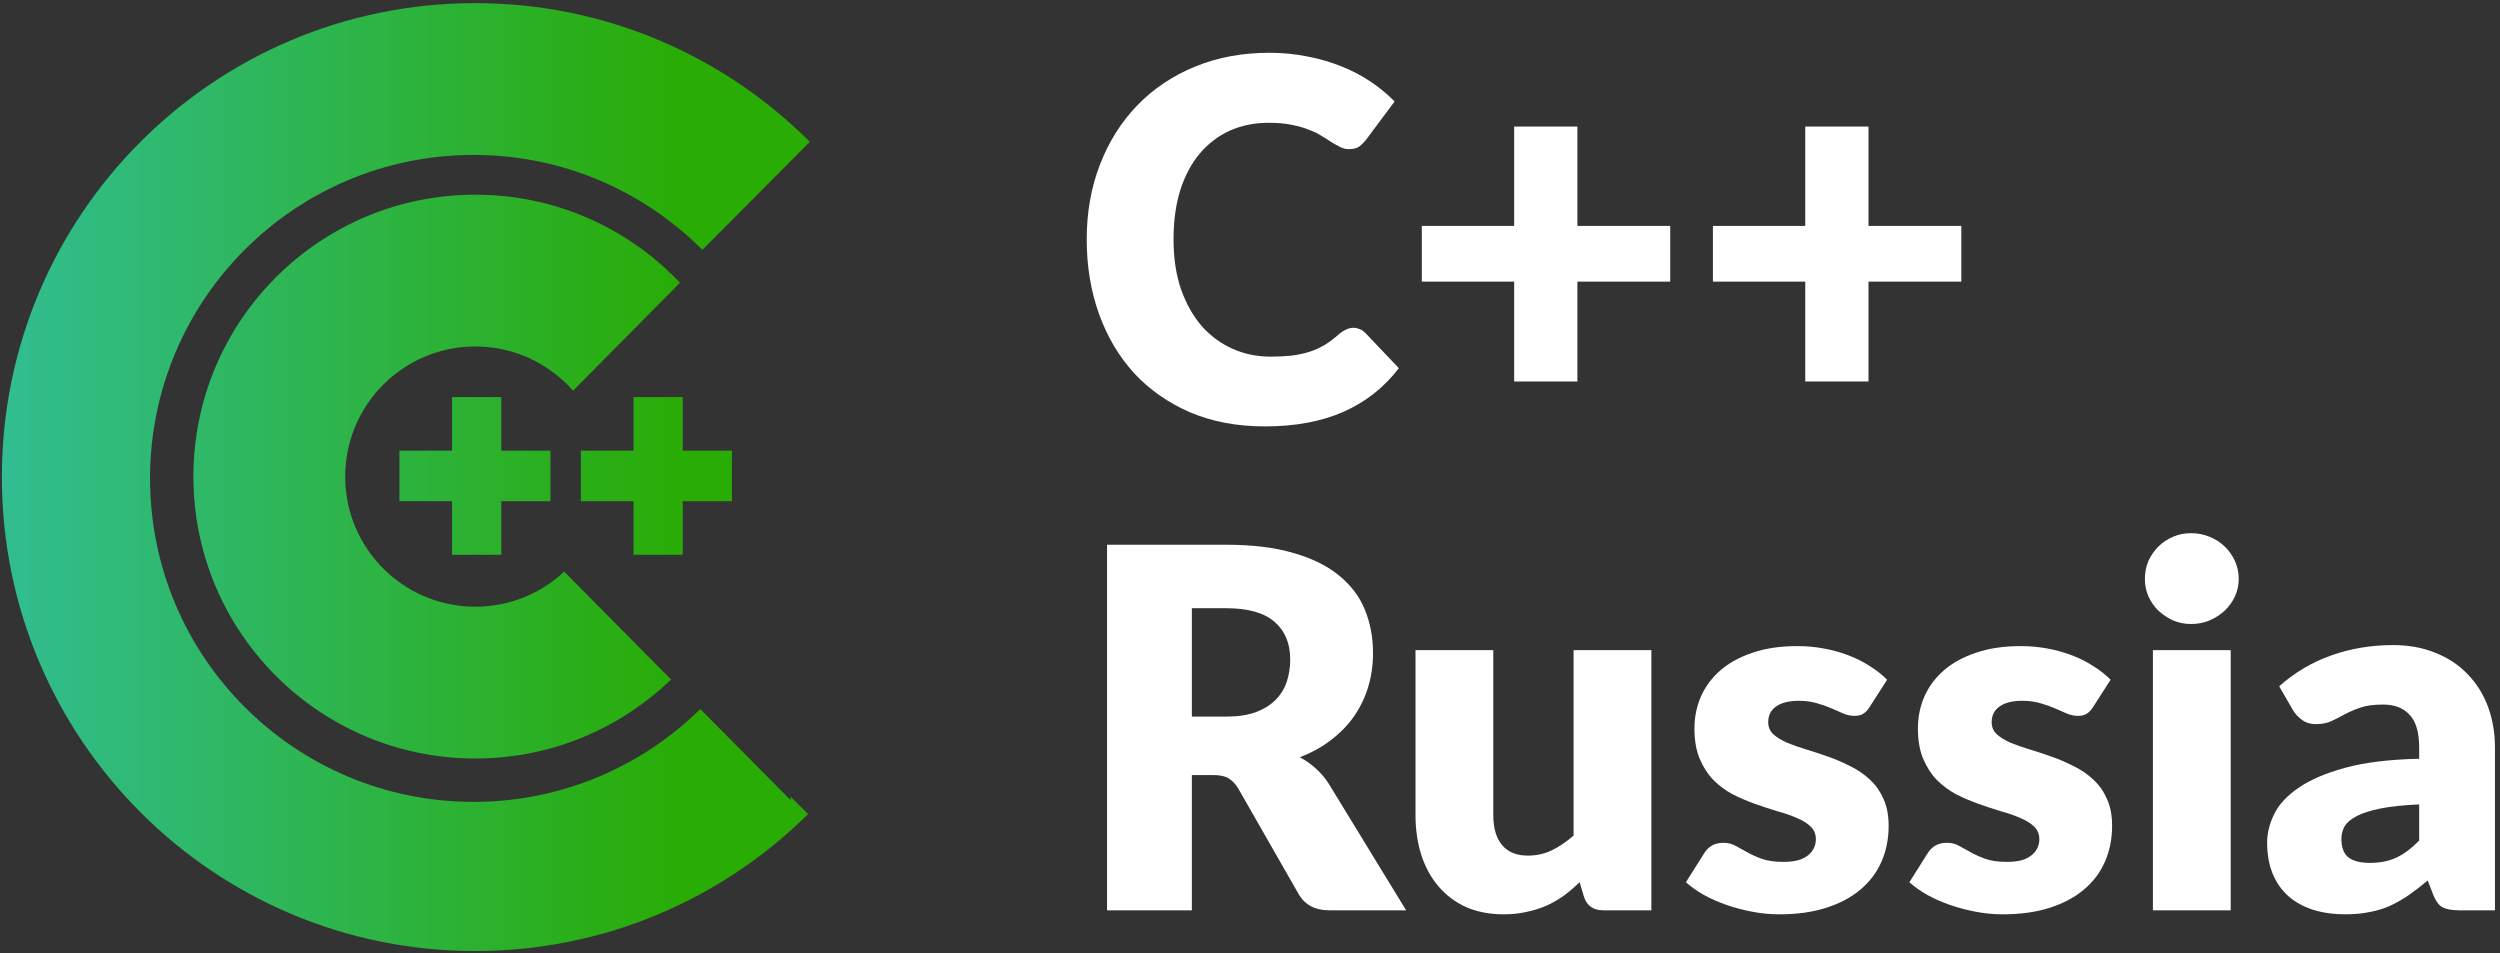 <svg width="362" height="138" viewBox="0 0 362 138" fill="none" xmlns="http://www.w3.org/2000/svg">
<rect x="0" y="0" width="362" height="138" fill="#333333" stroke="none"/>
<path d="M195.978 47.464C196.269 47.464 196.56 47.525 196.85 47.646C197.141 47.743 197.419 47.924 197.686 48.191L202.554 53.313C200.423 56.099 197.746 58.206 194.525 59.635C191.328 61.04 187.537 61.742 183.153 61.742C179.132 61.742 175.523 61.064 172.326 59.708C169.153 58.327 166.453 56.438 164.224 54.04C162.02 51.618 160.325 48.76 159.138 45.466C157.951 42.148 157.357 38.551 157.357 34.675C157.357 30.727 157.999 27.106 159.283 23.812C160.567 20.494 162.371 17.636 164.696 15.238C167.022 12.84 169.807 10.975 173.053 9.643C176.298 8.31 179.871 7.644 183.771 7.644C185.757 7.644 187.622 7.826 189.366 8.189C191.134 8.528 192.781 9.013 194.307 9.643C195.833 10.248 197.238 10.987 198.521 11.859C199.805 12.731 200.944 13.675 201.937 14.693L197.795 20.252C197.528 20.591 197.214 20.905 196.85 21.196C196.487 21.462 195.978 21.596 195.324 21.596C194.888 21.596 194.477 21.499 194.089 21.305C193.701 21.111 193.29 20.881 192.854 20.615C192.418 20.324 191.933 20.021 191.4 19.706C190.892 19.367 190.274 19.065 189.547 18.798C188.845 18.508 188.009 18.265 187.041 18.072C186.096 17.878 184.982 17.781 183.698 17.781C181.663 17.781 179.798 18.156 178.103 18.907C176.432 19.658 174.978 20.76 173.743 22.213C172.532 23.642 171.587 25.411 170.909 27.518C170.255 29.601 169.928 31.987 169.928 34.675C169.928 37.388 170.292 39.798 171.018 41.905C171.769 44.013 172.774 45.793 174.034 47.246C175.317 48.675 176.807 49.765 178.503 50.516C180.198 51.267 182.015 51.642 183.952 51.642C185.067 51.642 186.084 51.594 187.004 51.497C187.925 51.376 188.785 51.194 189.584 50.952C190.383 50.685 191.134 50.346 191.836 49.935C192.539 49.499 193.253 48.954 193.98 48.3C194.271 48.057 194.586 47.864 194.925 47.718C195.264 47.549 195.615 47.464 195.978 47.464Z" fill="white"/>
<path d="M241.849 40.779H228.406V55.239H219.251V40.779H205.88V32.713H219.251V18.326H228.406V32.713H241.849V40.779Z" fill="white"/>
<path d="M284 40.779H270.557V55.239H261.401V40.779H248.031V32.713H261.401V18.326H270.557V32.713H284V40.779Z" fill="white"/>
<path d="M177.522 103.764C179.193 103.764 180.61 103.558 181.772 103.146C182.959 102.71 183.928 102.117 184.679 101.366C185.43 100.615 185.975 99.743 186.314 98.75C186.653 97.733 186.823 96.643 186.823 95.48C186.823 93.155 186.06 91.338 184.534 90.03C183.032 88.722 180.695 88.068 177.522 88.068H172.58V103.764H177.522ZM203.608 131.812H192.49C190.432 131.812 188.954 131.037 188.058 129.487L179.266 114.118C178.854 113.464 178.394 112.992 177.885 112.701C177.376 112.387 176.65 112.229 175.705 112.229H172.58V131.812H160.3V78.876H177.522C181.349 78.876 184.606 79.276 187.295 80.075C190.008 80.85 192.212 81.94 193.907 83.345C195.627 84.75 196.874 86.409 197.65 88.323C198.425 90.236 198.812 92.319 198.812 94.572C198.812 96.292 198.582 97.914 198.122 99.44C197.662 100.966 196.983 102.383 196.087 103.691C195.191 104.975 194.077 106.125 192.745 107.143C191.437 108.16 189.923 108.996 188.203 109.65C189.003 110.061 189.753 110.582 190.456 111.212C191.158 111.817 191.788 112.544 192.345 113.392L203.608 131.812Z" fill="white"/>
<path d="M239.118 94.136V131.812H232.143C230.738 131.812 229.817 131.182 229.381 129.923L228.727 127.743C228.001 128.445 227.25 129.087 226.475 129.668C225.7 130.226 224.864 130.71 223.968 131.122C223.096 131.509 222.139 131.812 221.098 132.03C220.08 132.272 218.966 132.393 217.755 132.393C215.696 132.393 213.868 132.042 212.269 131.34C210.695 130.613 209.363 129.608 208.273 128.324C207.183 127.04 206.359 125.527 205.802 123.783C205.245 122.039 204.966 120.125 204.966 118.042V94.136H216.229V118.042C216.229 119.907 216.653 121.348 217.501 122.366C218.349 123.383 219.596 123.892 221.243 123.892C222.478 123.892 223.629 123.637 224.695 123.129C225.785 122.596 226.838 121.881 227.856 120.985V94.136H239.118Z" fill="white"/>
<path d="M270.714 102.383C270.423 102.843 270.108 103.17 269.769 103.364C269.454 103.558 269.042 103.655 268.534 103.655C268.001 103.655 267.468 103.546 266.935 103.328C266.402 103.086 265.821 102.831 265.191 102.565C264.586 102.298 263.895 102.056 263.12 101.838C262.345 101.596 261.461 101.475 260.468 101.475C259.039 101.475 257.937 101.753 257.162 102.311C256.411 102.843 256.035 103.594 256.035 104.563C256.035 105.266 256.278 105.847 256.762 106.307C257.271 106.767 257.937 107.179 258.76 107.542C259.584 107.881 260.516 108.208 261.558 108.523C262.599 108.838 263.665 109.189 264.755 109.577C265.845 109.964 266.911 110.425 267.952 110.958C268.994 111.466 269.926 112.108 270.75 112.883C271.573 113.634 272.227 114.554 272.712 115.644C273.22 116.734 273.475 118.042 273.475 119.568C273.475 121.433 273.136 123.153 272.457 124.727C271.779 126.302 270.762 127.658 269.406 128.797C268.073 129.935 266.414 130.819 264.428 131.449C262.466 132.079 260.202 132.393 257.634 132.393C256.35 132.393 255.067 132.272 253.783 132.03C252.499 131.788 251.252 131.461 250.041 131.049C248.854 130.637 247.752 130.153 246.735 129.596C245.717 129.015 244.845 128.397 244.119 127.743L246.735 123.601C247.025 123.117 247.388 122.741 247.824 122.475C248.285 122.184 248.866 122.039 249.568 122.039C250.222 122.039 250.804 122.184 251.312 122.475C251.845 122.765 252.414 123.08 253.02 123.419C253.625 123.758 254.328 124.073 255.127 124.364C255.951 124.655 256.98 124.8 258.215 124.8C259.087 124.8 259.826 124.715 260.432 124.546C261.037 124.352 261.522 124.098 261.885 123.783C262.248 123.468 262.515 123.117 262.684 122.729C262.854 122.342 262.939 121.942 262.939 121.53C262.939 120.779 262.684 120.162 262.176 119.677C261.667 119.193 261.001 118.781 260.177 118.442C259.354 118.079 258.409 117.752 257.343 117.461C256.302 117.146 255.236 116.795 254.146 116.407C253.056 116.02 251.978 115.56 250.913 115.027C249.871 114.47 248.939 113.779 248.115 112.956C247.292 112.108 246.626 111.079 246.117 109.868C245.608 108.657 245.354 107.191 245.354 105.471C245.354 103.873 245.657 102.359 246.262 100.93C246.892 99.477 247.824 98.205 249.06 97.115C250.295 96.025 251.845 95.165 253.71 94.535C255.575 93.882 257.755 93.555 260.25 93.555C261.606 93.555 262.914 93.676 264.174 93.918C265.458 94.16 266.657 94.499 267.771 94.935C268.885 95.371 269.902 95.892 270.823 96.497C271.743 97.079 272.554 97.721 273.257 98.423L270.714 102.383Z" fill="white"/>
<path d="M303.072 102.383C302.781 102.843 302.466 103.17 302.127 103.364C301.812 103.558 301.4 103.655 300.892 103.655C300.359 103.655 299.826 103.546 299.293 103.328C298.76 103.086 298.179 102.831 297.549 102.565C296.944 102.298 296.253 102.056 295.478 101.838C294.703 101.596 293.819 101.475 292.826 101.475C291.397 101.475 290.295 101.753 289.52 102.311C288.769 102.843 288.394 103.594 288.394 104.563C288.394 105.266 288.636 105.847 289.12 106.307C289.629 106.767 290.295 107.179 291.118 107.542C291.942 107.881 292.875 108.208 293.916 108.523C294.958 108.838 296.023 109.189 297.113 109.577C298.203 109.964 299.269 110.425 300.31 110.958C301.352 111.466 302.284 112.108 303.108 112.883C303.932 113.634 304.585 114.554 305.07 115.644C305.579 116.734 305.833 118.042 305.833 119.568C305.833 121.433 305.494 123.153 304.816 124.727C304.137 126.302 303.12 127.658 301.764 128.797C300.432 129.935 298.772 130.819 296.786 131.449C294.824 132.079 292.56 132.393 289.992 132.393C288.708 132.393 287.425 132.272 286.141 132.03C284.857 131.788 283.61 131.461 282.399 131.049C281.212 130.637 280.11 130.153 279.093 129.596C278.075 129.015 277.203 128.397 276.477 127.743L279.093 123.601C279.383 123.117 279.747 122.741 280.183 122.475C280.643 122.184 281.224 122.039 281.927 122.039C282.58 122.039 283.162 122.184 283.67 122.475C284.203 122.765 284.772 123.08 285.378 123.419C285.984 123.758 286.686 124.073 287.485 124.364C288.309 124.655 289.338 124.8 290.573 124.8C291.445 124.8 292.184 124.715 292.79 124.546C293.395 124.352 293.88 124.098 294.243 123.783C294.606 123.468 294.873 123.117 295.042 122.729C295.212 122.342 295.297 121.942 295.297 121.53C295.297 120.779 295.042 120.162 294.534 119.677C294.025 119.193 293.359 118.781 292.535 118.442C291.712 118.079 290.767 117.752 289.702 117.461C288.66 117.146 287.594 116.795 286.504 116.407C285.414 116.02 284.337 115.56 283.271 115.027C282.229 114.47 281.297 113.779 280.473 112.956C279.65 112.108 278.984 111.079 278.475 109.868C277.966 108.657 277.712 107.191 277.712 105.471C277.712 103.873 278.015 102.359 278.62 100.93C279.25 99.477 280.183 98.205 281.418 97.115C282.653 96.025 284.203 95.165 286.068 94.535C287.933 93.882 290.113 93.555 292.608 93.555C293.964 93.555 295.272 93.676 296.532 93.918C297.816 94.16 299.015 94.499 300.129 94.935C301.243 95.371 302.26 95.892 303.181 96.497C304.101 97.079 304.912 97.721 305.615 98.423L303.072 102.383Z" fill="white"/>
<path d="M323.004 94.136V131.812H311.741V94.136H323.004ZM324.167 83.818C324.167 84.714 323.985 85.561 323.622 86.361C323.259 87.136 322.762 87.826 322.132 88.432C321.503 89.013 320.764 89.485 319.916 89.849C319.093 90.188 318.208 90.357 317.264 90.357C316.343 90.357 315.484 90.188 314.684 89.849C313.885 89.485 313.17 89.013 312.541 88.432C311.935 87.826 311.451 87.136 311.087 86.361C310.748 85.561 310.579 84.714 310.579 83.818C310.579 82.897 310.748 82.037 311.087 81.238C311.451 80.439 311.935 79.736 312.541 79.131C313.17 78.525 313.885 78.053 314.684 77.714C315.484 77.375 316.343 77.205 317.264 77.205C318.208 77.205 319.093 77.375 319.916 77.714C320.764 78.053 321.503 78.525 322.132 79.131C322.762 79.736 323.259 80.439 323.622 81.238C323.985 82.037 324.167 82.897 324.167 83.818Z" fill="white"/>
<path d="M350.297 116.48C348.044 116.577 346.191 116.771 344.738 117.061C343.285 117.352 342.134 117.715 341.287 118.151C340.439 118.587 339.845 119.084 339.506 119.641C339.191 120.198 339.034 120.803 339.034 121.457C339.034 122.741 339.385 123.649 340.088 124.182C340.79 124.691 341.819 124.945 343.176 124.945C344.629 124.945 345.901 124.691 346.991 124.182C348.081 123.674 349.183 122.85 350.297 121.712V116.48ZM330.024 99.368C332.301 97.357 334.82 95.868 337.581 94.899C340.366 93.906 343.345 93.409 346.518 93.409C348.795 93.409 350.842 93.785 352.658 94.535C354.499 95.262 356.049 96.292 357.309 97.624C358.593 98.932 359.574 100.494 360.252 102.311C360.93 104.127 361.269 106.113 361.269 108.269V131.812H356.11C355.044 131.812 354.233 131.667 353.676 131.376C353.143 131.085 352.695 130.48 352.331 129.559L351.532 127.489C350.588 128.288 349.679 128.99 348.807 129.596C347.935 130.201 347.027 130.722 346.082 131.158C345.162 131.57 344.169 131.873 343.103 132.066C342.062 132.284 340.899 132.393 339.615 132.393C337.896 132.393 336.333 132.175 334.929 131.739C333.524 131.279 332.325 130.613 331.332 129.741C330.363 128.869 329.612 127.791 329.079 126.508C328.546 125.2 328.28 123.698 328.28 122.002C328.28 120.646 328.619 119.278 329.297 117.897C329.975 116.492 331.15 115.22 332.821 114.082C334.493 112.919 336.745 111.951 339.579 111.176C342.413 110.4 345.986 109.964 350.297 109.868V108.269C350.297 106.065 349.837 104.478 348.916 103.509C348.02 102.516 346.736 102.02 345.065 102.02C343.733 102.02 342.643 102.165 341.795 102.456C340.947 102.747 340.185 103.074 339.506 103.437C338.852 103.8 338.21 104.127 337.581 104.418C336.951 104.708 336.2 104.854 335.328 104.854C334.553 104.854 333.899 104.66 333.366 104.272C332.833 103.885 332.397 103.425 332.058 102.892L330.024 99.368Z" fill="white"/>
<path fill-rule="evenodd" clip-rule="evenodd" d="M101.71 36.177C93.232 27.686 81.512 22.433 68.565 22.433C42.697 22.433 21.727 43.404 21.727 69.272C21.727 95.141 42.697 116.111 68.565 116.111C81.359 116.111 92.954 110.982 101.407 102.668L114.488 115.868V115.36L117.007 117.881C104.644 130.129 87.619 137.71 68.797 137.71C30.94 137.71 0.27 107.004 0.27 69.06C0.27 31.159 30.94 0.453 68.797 0.453C87.747 0.453 104.944 8.162 117.349 20.624L117.22 20.581L101.71 36.177ZM98.464 40.94C91.025 33.088 80.498 28.19 68.827 28.19C46.282 28.19 28.006 46.466 28.006 69.011C28.006 91.555 46.282 109.831 68.827 109.831C79.835 109.831 89.826 105.474 97.168 98.39L81.693 82.774C78.325 85.923 73.801 87.851 68.827 87.851C58.422 87.851 49.987 79.416 49.987 69.011C49.987 58.605 58.422 50.17 68.827 50.17C74.464 50.17 79.523 52.646 82.976 56.57L98.464 40.94ZM65.462 80.335H72.586V72.576H79.711V65.256H72.586V57.497H65.462V65.256H57.837V72.576H65.462V80.335ZM91.735 80.335H98.859V72.576H105.984V65.256H98.859V57.497H91.735V65.256H84.11V72.576H91.735V80.335Z" fill="url(#paint0_linear_3015_1581)"/>
<defs>
<linearGradient id="paint0_linear_3015_1581" x1="1.654" y1="69.081" x2="99.258" y2="69.081" gradientUnits="userSpaceOnUse">
<stop stop-color="#31BD8F"/>
<stop offset="1" stop-color="#29AC04"/>
</linearGradient>
</defs>
</svg>

